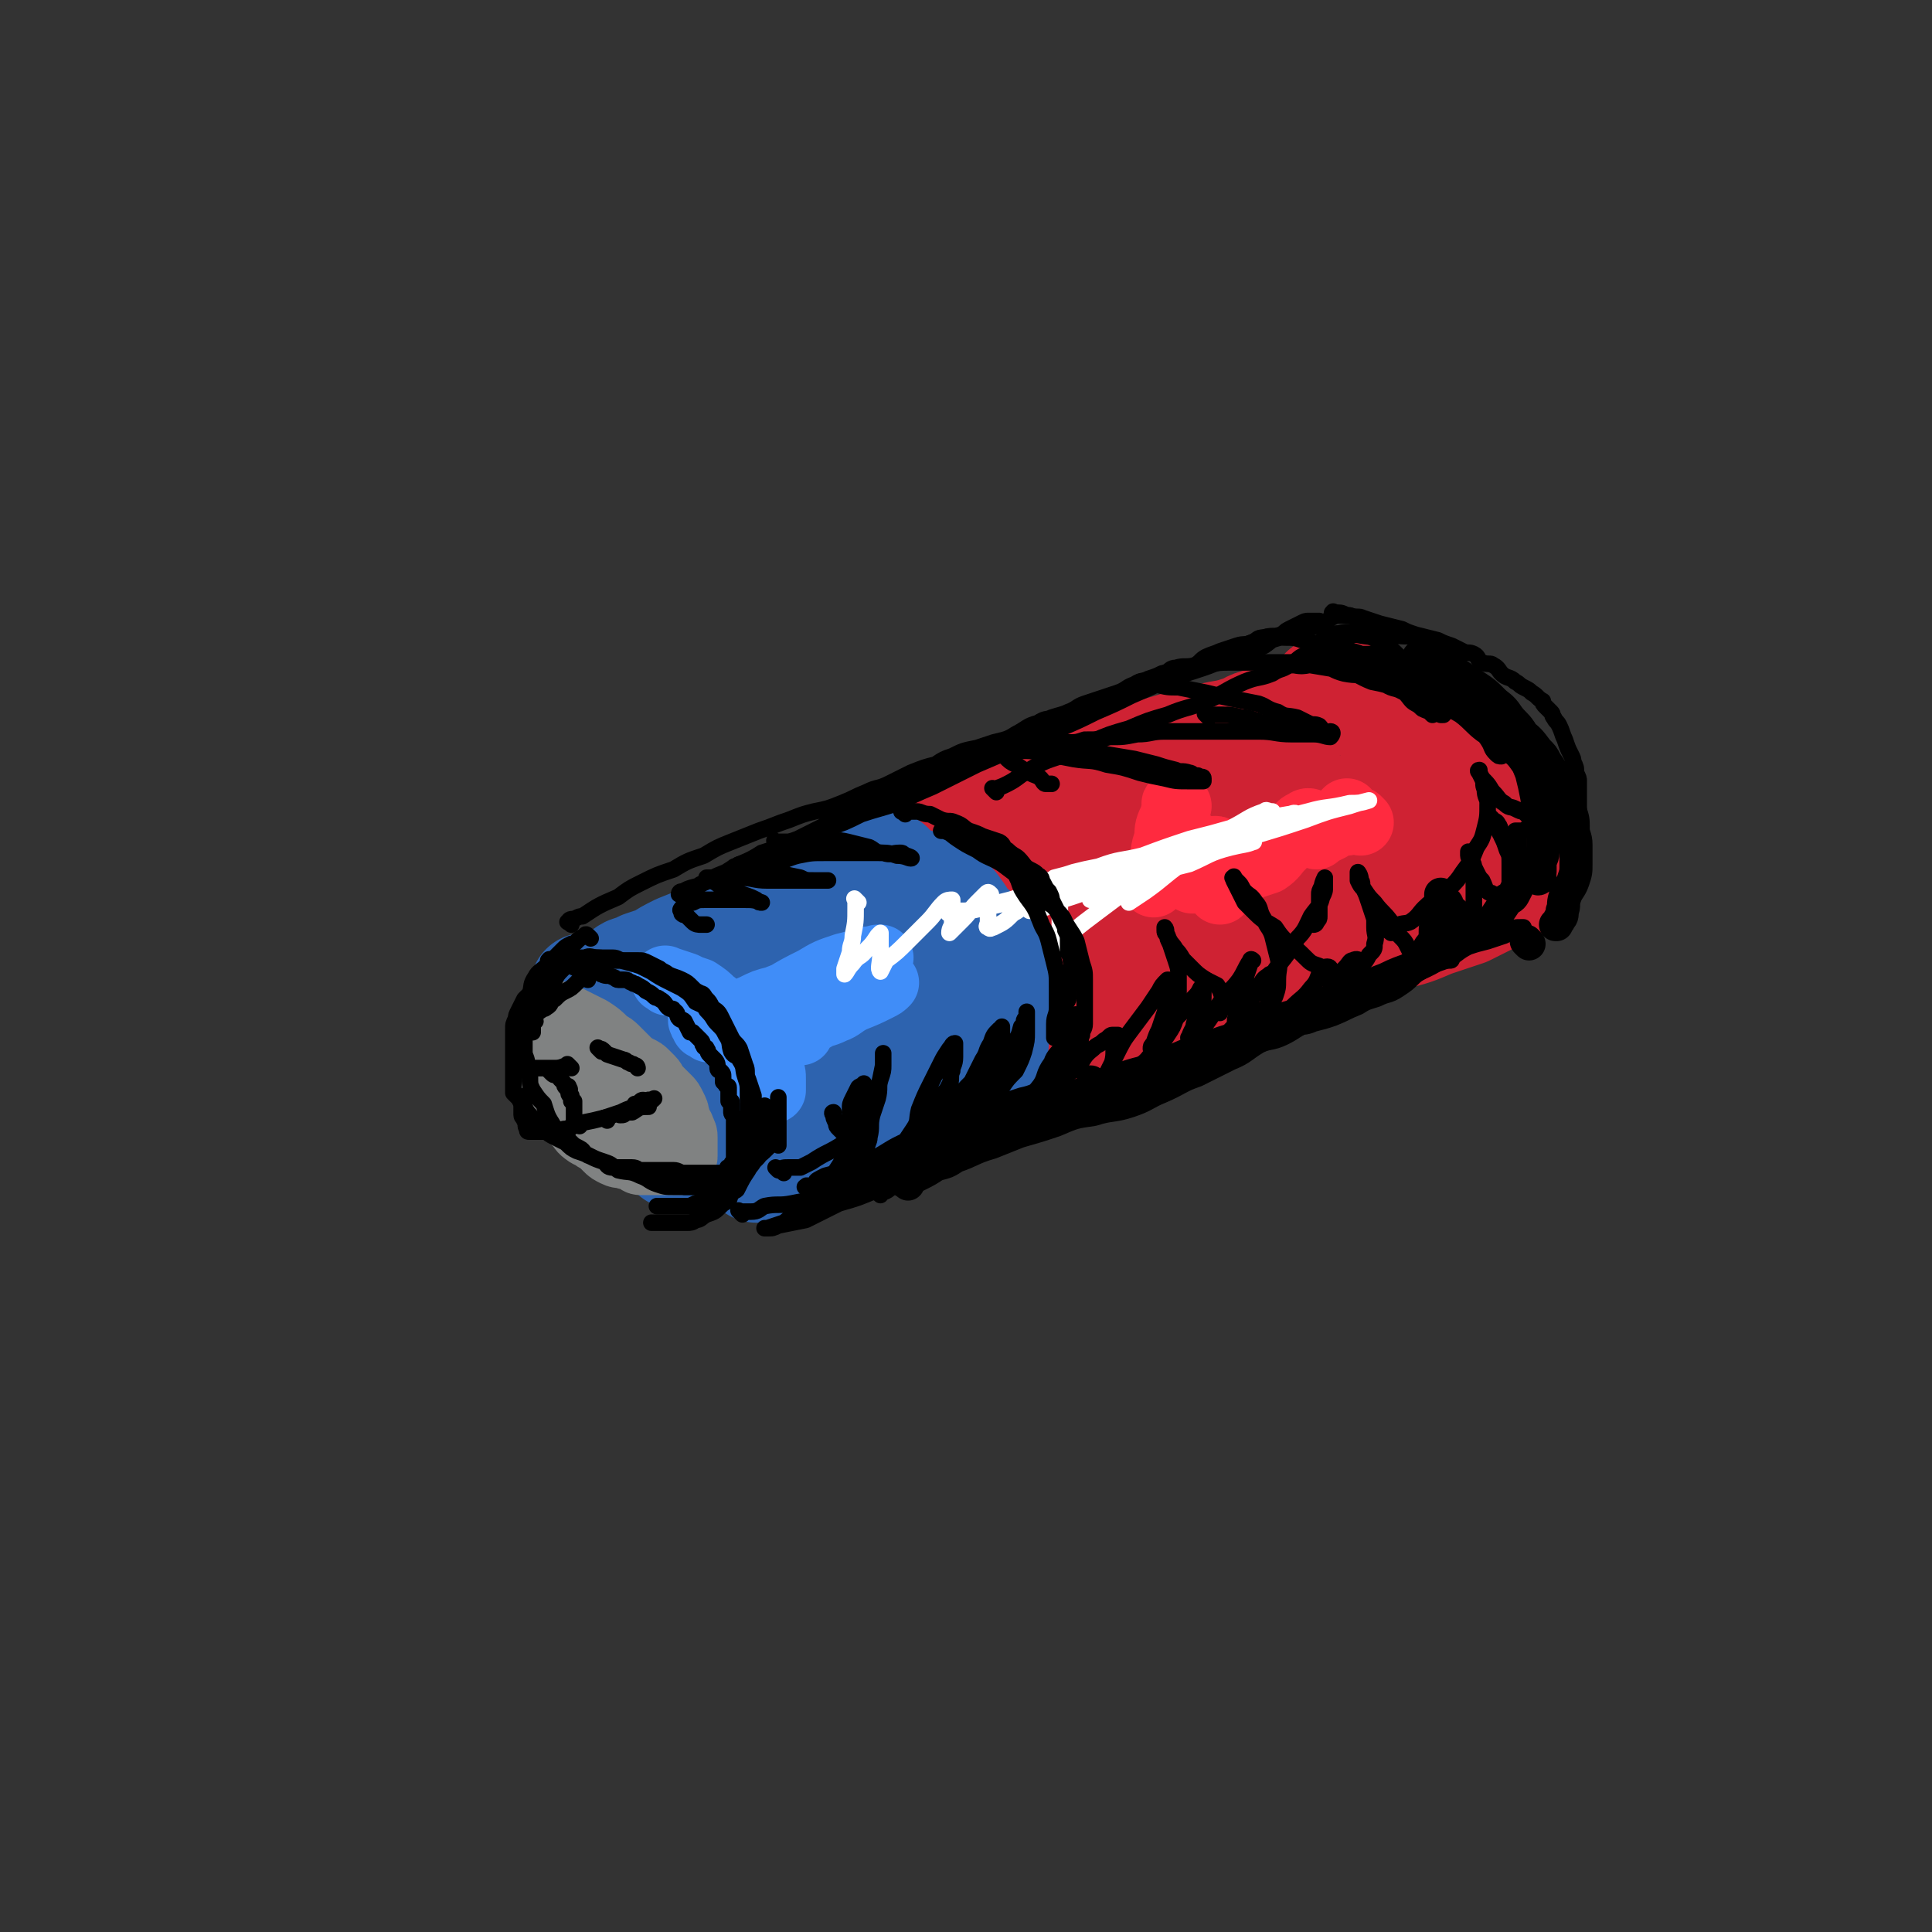 <svg viewBox='0 0 700 700' version='1.1' xmlns='http://www.w3.org/2000/svg' xmlns:xlink='http://www.w3.org/1999/xlink'><rect x="0" y="0" width="700" height="700" fill="#333333" stroke="none"/><g fill='none' stroke='rgb(207,34,51)' stroke-width='40' stroke-linecap='round' stroke-linejoin='round'><path d='M330,306c-1,-1 -2,-1 -1,-1 0,-1 1,0 2,0 5,-1 5,-2 10,-4 5,-2 5,-2 9,-3 7,-2 7,-2 13,-4 5,-2 5,-3 11,-5 6,-3 6,-3 13,-5 7,-2 7,-2 14,-4 5,-2 5,-3 11,-5 6,-2 6,-2 13,-4 6,-2 6,-1 12,-3 6,-2 6,-1 12,-3 4,-1 3,-2 8,-3 3,-1 3,0 7,-1 2,-1 1,-1 3,-2 1,0 1,0 2,0 1,0 1,0 2,0 1,0 1,0 1,0 '/><path d='M490,254c-1,-1 -2,-2 -1,-1 0,0 0,1 1,1 2,1 2,1 4,1 1,1 2,0 3,1 3,1 3,2 6,3 3,2 4,1 7,3 3,2 3,2 5,4 4,3 4,3 8,5 3,2 3,2 5,4 3,2 3,2 5,4 3,3 3,3 5,6 2,1 3,1 5,3 1,1 1,1 2,3 1,2 1,2 2,3 1,1 1,1 1,2 1,2 1,2 2,4 0,1 1,1 1,2 1,2 1,2 1,3 0,1 0,1 0,1 0,1 0,1 0,2 0,1 0,1 0,2 0,0 0,0 0,1 0,1 0,1 0,1 0,0 0,0 0,0 0,0 0,0 0,0 -1,-1 0,0 0,0 0,0 0,0 0,0 0,0 0,0 0,0 -1,-1 0,0 0,0 0,1 0,1 0,1 '/><path d='M481,252c-1,-1 -2,-1 -1,-1 0,-1 0,0 1,0 1,0 1,0 1,0 3,0 3,0 5,1 4,1 4,1 8,2 3,2 3,2 7,4 4,1 4,1 7,3 5,3 5,2 9,5 4,3 4,3 8,6 3,2 3,2 7,4 2,2 2,2 5,5 2,2 2,1 4,4 1,1 2,1 2,3 1,3 0,4 1,7 0,2 1,2 1,4 1,3 1,3 1,5 0,3 0,3 0,6 0,1 0,1 0,3 0,0 0,0 0,0 0,2 0,2 0,3 0,2 0,2 -1,4 0,0 -1,0 -1,0 0,1 0,1 0,2 0,1 0,1 0,2 -1,0 -1,0 -2,0 -2,1 -2,1 -4,2 -4,2 -4,2 -8,4 -6,2 -6,2 -12,4 -7,3 -7,3 -15,5 -9,3 -9,3 -19,5 -10,3 -10,3 -20,6 -9,3 -9,3 -18,5 -9,3 -9,2 -18,5 -9,3 -9,3 -18,6 -8,3 -8,2 -15,5 -7,2 -7,3 -13,5 -7,3 -7,3 -13,5 -4,2 -4,3 -8,4 -2,2 -3,1 -5,2 -2,1 -3,1 -3,2 0,0 1,-1 1,-1 3,-1 3,0 5,-1 7,-2 7,-2 13,-4 6,-3 6,-4 13,-6 7,-3 7,-3 15,-5 8,-3 8,-3 16,-6 9,-3 9,-3 17,-6 8,-3 8,-3 16,-6 6,-3 6,-3 13,-5 5,-3 5,-3 11,-5 2,-2 2,-1 5,-2 1,0 1,0 1,0 0,0 0,0 0,0 -3,0 -3,0 -6,0 -8,1 -8,1 -17,2 -9,2 -8,3 -17,4 -9,2 -10,1 -18,3 -9,2 -8,3 -17,4 -4,1 -4,0 -9,0 -1,0 -2,1 -2,0 0,-1 0,-1 1,-2 4,-5 4,-6 9,-10 8,-7 8,-6 17,-12 8,-6 7,-6 15,-11 7,-5 8,-4 14,-9 4,-3 4,-3 8,-6 0,0 1,0 1,0 -4,-1 -5,0 -9,0 -8,1 -8,0 -16,1 -11,2 -11,3 -22,7 -11,3 -11,3 -22,7 -8,2 -8,2 -17,5 -5,2 -4,3 -10,5 -3,1 -4,0 -6,0 -1,0 1,0 2,0 6,-3 6,-4 12,-6 12,-6 12,-5 24,-11 13,-6 13,-7 26,-12 10,-4 10,-4 20,-8 6,-1 7,-2 11,-3 0,0 0,0 -1,0 -2,1 -2,1 -4,1 -9,2 -9,2 -18,4 -11,3 -11,3 -22,6 -11,4 -11,5 -23,9 -7,2 -7,1 -15,3 -3,1 -3,1 -6,2 0,0 0,0 0,0 7,-2 7,-1 13,-3 11,-4 11,-4 22,-7 13,-5 13,-5 25,-9 12,-4 12,-4 24,-7 6,-2 6,-2 12,-4 1,0 1,0 1,0 -2,1 -2,1 -4,1 -9,2 -9,3 -18,5 -10,2 -10,2 -21,4 -10,3 -10,3 -20,5 -7,2 -7,2 -14,3 -2,1 -4,0 -3,0 0,0 1,0 3,0 9,-2 9,-2 18,-4 15,-3 15,-3 29,-6 9,-1 9,-1 19,-2 6,-1 7,-1 13,-1 0,0 -1,0 -1,0 -2,1 -2,1 -4,2 -8,3 -8,3 -16,5 -11,3 -11,2 -22,4 -9,2 -9,3 -18,5 -4,1 -5,2 -9,3 0,0 0,0 0,0 3,0 3,0 7,0 10,-1 10,-2 21,-3 11,-2 11,-2 21,-4 7,-1 7,-1 14,-1 2,0 2,0 3,0 0,0 0,0 0,0 -7,2 -7,2 -13,3 -11,2 -11,1 -22,2 -10,1 -10,2 -19,3 -4,1 -5,1 -8,1 0,0 1,0 2,0 3,0 3,0 6,-1 11,-3 11,-3 22,-5 13,-3 13,-3 26,-5 9,-2 9,-2 18,-3 5,0 6,0 10,0 1,0 0,0 0,0 -4,1 -4,2 -8,2 -7,1 -7,0 -14,0 -7,0 -7,1 -13,1 -3,0 -6,0 -5,0 1,0 4,-1 9,-1 8,-1 8,0 16,-1 10,-1 10,-2 20,-3 7,-1 7,0 15,0 1,0 2,0 1,0 -2,1 -3,2 -7,2 -3,1 -3,1 -7,1 -1,0 -3,1 -2,1 2,0 4,0 8,0 7,0 7,0 14,0 5,0 5,-1 10,-1 4,0 5,0 9,1 1,0 0,0 0,0 -5,2 -5,3 -10,5 -8,3 -8,2 -17,4 -7,2 -7,2 -15,3 -7,1 -7,1 -15,2 0,0 -2,0 -1,0 3,0 4,0 8,0 5,0 5,0 10,0 4,0 4,0 7,0 0,0 0,0 0,0 -3,2 -2,3 -6,4 -6,3 -7,2 -14,3 -7,2 -7,3 -13,4 -7,2 -7,2 -13,3 -1,0 -1,-1 -1,-1 5,-1 5,-1 10,-1 7,-1 7,-1 14,-1 7,0 7,0 14,0 2,0 3,0 5,0 1,0 0,0 0,0 -3,0 -3,1 -5,1 -7,2 -7,2 -14,3 -6,1 -7,1 -13,2 -5,1 -5,1 -9,1 -2,0 -3,0 -5,0 -2,0 -2,0 -3,0 '/></g>
<g fill='none' stroke='rgb(45,99,175)' stroke-width='40' stroke-linecap='round' stroke-linejoin='round'><path d='M320,316c-1,-1 -1,-1 -1,-1 -1,-1 0,0 0,0 0,0 1,0 1,0 2,0 2,0 3,1 3,1 2,2 5,3 3,1 3,1 7,2 1,1 1,1 3,2 2,1 2,1 4,3 3,2 3,2 5,5 1,1 1,2 2,4 1,1 1,1 2,2 1,0 1,0 2,1 1,2 1,2 2,3 1,2 2,2 2,3 1,3 1,3 1,5 1,1 1,1 1,1 1,1 1,1 1,2 0,1 0,1 0,2 0,1 1,0 1,1 0,1 0,1 0,1 0,2 0,2 0,3 0,1 0,1 0,2 0,1 0,1 0,2 0,1 0,1 0,2 0,1 0,1 0,1 0,1 0,1 0,1 0,1 0,1 0,2 0,1 0,2 0,3 0,1 -1,1 -1,2 0,1 0,2 0,3 0,1 0,1 0,1 '/><path d='M329,321c-1,-1 -1,-2 -1,-1 -1,0 0,0 0,1 0,1 0,1 -1,1 -3,1 -3,1 -6,2 -2,1 -2,2 -5,3 -4,2 -4,2 -8,4 -4,3 -3,3 -8,5 -2,1 -3,1 -5,2 -5,2 -5,2 -9,4 -3,2 -4,2 -7,3 -3,2 -3,2 -6,4 -4,2 -4,2 -8,4 -4,2 -4,2 -7,3 -3,1 -3,1 -6,3 -3,2 -3,2 -6,3 -1,1 -2,1 -4,1 -1,1 -1,1 -2,2 -1,1 -1,1 -2,1 -1,0 -2,0 -1,0 0,-1 1,-2 3,-3 4,-3 4,-2 8,-4 4,-3 4,-3 8,-6 6,-4 6,-4 12,-8 7,-4 7,-4 14,-8 6,-3 5,-3 11,-6 4,-3 4,-3 9,-6 4,-2 4,-2 8,-4 3,-2 3,-2 5,-3 2,-1 2,-1 4,-2 1,-1 1,-1 2,-2 0,0 1,0 1,0 0,0 0,0 0,0 -1,0 -1,0 -2,0 -3,0 -3,0 -6,1 -5,1 -5,2 -9,3 -5,2 -5,2 -10,5 -5,1 -5,1 -10,3 -5,3 -5,3 -10,5 -6,3 -5,3 -11,5 -4,2 -4,2 -8,4 -5,2 -5,2 -10,4 -4,2 -4,2 -7,4 -3,1 -3,1 -6,2 -2,1 -2,1 -5,2 -2,1 -2,2 -5,3 -1,1 -1,1 -2,1 -1,1 -1,1 -2,1 -1,0 -1,0 -1,0 -1,0 -1,1 -1,1 -1,1 -1,0 -1,0 -1,0 -1,0 -1,0 0,0 0,0 -1,0 0,0 0,0 -1,0 0,0 -1,0 -1,0 0,0 0,0 0,0 1,0 1,1 1,1 2,1 2,0 3,1 1,1 1,1 2,2 2,1 2,1 3,2 2,1 2,1 3,2 2,1 1,2 3,3 1,1 2,1 3,2 1,1 1,1 2,2 2,2 2,2 3,3 1,1 2,0 2,1 1,1 0,2 1,3 1,1 1,0 2,1 1,1 1,2 2,3 1,1 1,1 1,1 1,1 0,1 1,2 1,1 1,0 2,1 1,1 1,1 1,2 1,1 1,0 1,1 0,1 0,1 0,2 0,0 0,0 0,1 0,1 1,1 1,1 0,1 0,1 0,2 0,1 0,1 0,2 0,2 0,2 0,3 0,2 0,2 0,3 0,2 0,2 -1,4 -1,2 -1,2 -1,3 -1,2 0,3 -1,5 0,0 -1,0 -1,0 0,0 0,1 0,1 0,0 0,0 0,0 0,0 0,0 0,0 -1,0 0,0 0,0 1,0 2,0 3,0 3,0 3,0 6,0 4,0 4,0 7,-1 4,-1 4,-1 8,-2 4,-1 4,-2 8,-3 4,-1 4,-1 7,-2 5,-2 5,-2 10,-4 4,-1 4,-1 7,-2 5,-2 5,-2 10,-4 6,-2 6,-2 11,-4 4,-2 4,-2 8,-3 4,-2 4,-2 8,-3 2,-1 2,-1 5,-2 1,-1 1,0 3,-1 1,0 1,-1 2,-1 1,0 1,0 1,0 1,-1 1,-1 2,-1 0,-1 0,0 0,0 1,0 1,0 1,0 0,0 0,0 0,0 0,0 0,-1 0,0 -3,0 -3,1 -6,2 -6,2 -6,2 -12,5 -5,2 -5,3 -11,5 -7,4 -8,3 -15,6 -7,4 -7,4 -14,7 -5,2 -5,2 -10,3 -3,2 -3,2 -7,3 -1,1 -2,1 -3,2 0,0 0,0 1,0 2,0 2,-1 3,-1 4,-1 4,-1 7,-2 5,-2 5,-2 10,-4 5,-3 5,-3 11,-5 5,-3 5,-3 11,-5 4,-2 4,-1 9,-3 4,-2 4,-2 8,-4 2,-1 2,-2 4,-2 1,0 1,0 2,0 0,0 0,0 0,0 -1,0 -1,0 -2,0 -4,2 -4,2 -8,4 -5,3 -5,3 -11,5 -7,4 -7,4 -14,8 -7,3 -7,3 -14,6 -5,2 -5,2 -10,5 -3,1 -3,1 -6,2 0,1 0,1 -1,1 0,0 0,0 0,0 2,-1 2,-1 4,-2 3,-2 3,-2 7,-3 3,-2 3,-3 7,-5 4,-2 4,-1 8,-4 3,-1 3,-2 6,-3 1,-2 2,-1 3,-2 1,-1 1,-1 2,-1 0,-1 -1,0 -1,0 -2,1 -2,1 -5,1 -4,1 -4,0 -8,1 -4,1 -4,2 -9,3 -3,1 -3,1 -7,2 -2,1 -2,1 -3,1 -1,0 0,0 0,0 1,-1 1,-1 2,-2 2,-1 2,-1 3,-2 3,-2 3,-2 5,-5 1,-1 0,-2 2,-4 0,-2 0,-2 1,-3 1,-2 1,-2 1,-4 0,-2 0,-2 0,-3 0,-2 0,-2 0,-4 0,-2 0,-2 0,-5 0,-1 0,-1 0,-2 0,-1 0,-1 0,-2 1,-2 1,-2 2,-3 3,-3 2,-3 6,-5 4,-3 4,-3 9,-4 4,-2 4,-2 9,-3 5,-1 5,-1 9,-2 3,-1 5,-2 5,-2 0,0 -2,1 -4,2 -4,2 -5,1 -9,3 -4,2 -4,3 -8,5 -2,1 -3,0 -5,1 0,0 0,0 0,0 3,-1 3,-1 6,-2 5,-2 5,-2 10,-3 4,-1 4,-1 8,-1 1,0 2,0 2,0 -1,0 -2,0 -5,1 -4,2 -4,2 -9,4 -5,3 -5,4 -11,6 -6,3 -6,3 -13,6 -4,2 -4,2 -8,5 -3,2 -3,3 -6,5 0,0 -1,0 -1,0 0,0 0,0 0,0 '/></g>
<g fill='none' stroke='rgb(64,141,248)' stroke-width='24' stroke-linecap='round' stroke-linejoin='round'><path d='M242,356c-1,-1 -2,-1 -1,-1 0,-1 0,0 1,0 3,1 3,1 6,2 2,1 2,1 5,2 3,2 3,2 5,4 3,2 3,3 6,5 3,3 3,2 6,5 3,3 2,3 4,6 2,3 2,3 3,5 1,2 2,2 2,3 1,2 1,2 1,4 0,1 0,1 0,2 0,1 0,1 0,2 0,0 -1,-1 -1,-1 -1,-1 -1,-1 -2,-3 -1,-3 -1,-3 -2,-5 -1,-2 -1,-3 -2,-5 -1,-2 -1,-2 -2,-4 -1,-2 -1,-2 -2,-3 -2,-2 -2,-1 -3,-2 -2,-1 -2,-1 -3,-2 -2,-1 -2,-1 -3,-1 -2,-1 -2,-1 -4,-1 -1,0 -1,0 -2,0 0,0 0,1 0,1 0,1 0,1 1,2 0,1 0,1 1,1 1,1 1,1 1,1 0,0 -1,-1 -1,-1 0,0 1,0 1,0 3,-1 3,-1 6,-2 5,-2 5,-3 10,-5 4,-2 4,-2 8,-3 5,-2 5,-2 10,-3 6,-2 6,-2 12,-4 3,-2 3,-2 7,-4 3,-2 3,-2 6,-3 1,-1 2,-1 3,-1 0,0 -1,0 -1,0 -2,1 -2,0 -4,1 -4,1 -4,1 -8,2 -6,2 -6,2 -11,5 -6,3 -6,3 -11,6 -4,2 -4,2 -7,3 -1,0 0,0 0,0 0,0 0,0 0,0 3,0 3,0 6,-1 5,-2 5,-2 10,-3 5,-2 5,-2 10,-4 4,-1 4,-1 8,-2 1,-1 4,-1 3,-1 -1,0 -3,1 -6,2 -4,2 -4,2 -8,4 -4,2 -4,2 -8,3 -1,1 -2,1 -2,1 0,0 1,-1 3,-1 6,-1 6,-1 11,-2 5,-1 5,-1 10,-2 3,-1 4,-1 7,-2 0,0 0,0 0,0 -1,1 -1,1 -3,2 -4,2 -4,2 -9,4 -4,2 -4,3 -7,4 -4,2 -4,1 -7,3 -2,1 -2,1 -4,3 -1,1 -1,1 -1,2 '/></g>
<g fill='none' stroke='rgb(128,130,130)' stroke-width='24' stroke-linecap='round' stroke-linejoin='round'><path d='M205,369c-1,-1 -2,-2 -1,-1 0,0 0,1 1,1 1,0 1,0 1,0 2,1 2,1 4,2 2,1 2,1 4,2 3,2 3,2 5,4 2,2 2,1 4,3 2,2 2,2 4,4 2,2 2,2 4,3 2,1 2,1 3,2 1,1 1,1 2,2 1,1 1,2 2,3 1,1 1,1 2,2 1,1 1,1 2,2 1,1 1,1 2,3 1,2 1,2 1,3 1,2 0,2 1,3 0,1 1,1 1,2 1,2 1,2 1,3 0,1 0,1 0,2 0,1 0,1 0,2 0,1 0,1 0,1 0,1 0,1 0,1 0,1 0,1 0,1 0,1 -1,1 -1,1 -1,1 0,1 -1,1 -2,0 -2,0 -3,0 -1,0 -1,0 -2,0 -2,0 -2,0 -3,0 -2,0 -2,0 -3,0 -2,0 -2,0 -3,0 -1,0 -1,-1 -2,-1 -2,-1 -2,-1 -3,-1 -2,-1 -2,0 -4,-1 -2,-1 -2,-1 -3,-2 -1,-1 -1,-1 -2,-2 -1,-1 -2,-1 -3,-2 -2,-1 -2,-1 -3,-3 -1,-2 -1,-2 -2,-3 -2,-2 -2,-2 -3,-4 -2,-2 -2,-2 -3,-4 -2,-3 -2,-2 -4,-5 -1,-1 -1,-1 -1,-3 -1,-2 0,-2 -1,-4 0,-2 -1,-2 -1,-3 0,-2 0,-2 0,-3 0,-2 0,-2 0,-3 0,-1 1,-1 1,-2 1,-1 0,-1 1,-2 0,0 1,0 1,0 2,0 2,0 3,0 1,0 1,0 2,0 2,0 3,0 5,0 2,1 2,1 4,2 3,2 2,2 4,3 3,2 3,2 5,3 1,2 1,2 2,3 2,2 2,1 3,3 1,2 1,2 2,5 1,1 1,1 2,2 1,2 1,2 2,5 1,1 1,1 1,3 0,1 1,1 1,3 1,2 0,2 1,4 0,1 1,1 1,2 0,1 0,1 0,2 0,0 0,0 0,1 0,1 0,1 0,1 0,1 0,1 -1,1 -1,0 -1,0 -2,0 -2,0 -2,0 -3,0 -2,0 -2,0 -4,0 -3,0 -3,0 -5,-1 -3,-1 -3,-1 -5,-2 -3,-1 -3,-1 -5,-2 -3,-2 -2,-2 -4,-4 -2,-2 -2,-2 -3,-4 -2,-2 -2,-2 -3,-4 -1,-3 0,-3 0,-6 0,-1 0,-1 0,-2 0,-2 0,-2 0,-4 0,-1 0,-1 0,-2 0,-1 1,-1 2,-1 0,-1 0,0 0,0 2,0 2,-1 4,0 2,1 2,1 3,2 3,2 2,3 5,4 2,2 3,1 5,2 1,1 0,1 1,2 1,1 1,1 1,1 0,0 0,0 0,0 '/><path d='M218,388c-1,-1 -1,-1 -1,-1 -1,-1 0,0 0,0 0,0 -1,0 -1,0 -1,0 -1,0 -2,1 -2,1 -2,1 -4,2 -2,1 -3,0 -5,1 -1,1 -1,1 -2,2 -1,1 -2,0 -3,1 -1,0 -1,1 -1,1 0,1 0,1 0,2 0,1 0,1 0,1 0,0 0,0 1,0 2,0 2,0 4,0 2,0 2,1 4,0 2,-1 2,-2 4,-3 3,-1 3,-1 5,-2 2,-1 2,-2 3,-2 1,0 1,0 2,0 1,0 1,0 1,0 0,0 0,0 0,0 '/><path d='M225,397c-1,-1 -1,-1 -1,-1 '/><path d='M229,395c-1,-1 -1,-1 -1,-1 '/><path d='M214,388c-1,-1 -2,-1 -1,-1 0,-1 0,0 1,0 1,0 1,0 2,1 1,0 0,0 1,1 1,0 1,0 1,1 0,0 0,0 0,0 '/><path d='M228,403c-1,-1 -1,-1 -1,-1 '/></g>
<g fill='none' stroke='rgb(255,42,63)' stroke-width='24' stroke-linecap='round' stroke-linejoin='round'><path d='M427,292c-1,-1 -1,-2 -1,-1 -1,0 0,1 0,2 0,1 -1,1 -1,3 -2,4 -2,4 -2,8 -2,5 -1,5 -2,10 -1,1 -1,1 -2,3 -1,2 -1,3 -1,3 0,1 0,0 1,-1 1,-1 1,-1 3,-3 2,-2 2,-3 4,-5 2,-2 2,-2 4,-4 1,-1 1,-2 1,-2 1,0 1,1 1,2 0,2 0,2 0,4 0,3 0,3 0,6 0,1 0,2 0,2 1,0 1,-1 2,-3 1,-2 1,-2 3,-4 1,-2 1,-2 2,-3 1,-1 1,-2 2,-1 0,0 -1,1 -1,3 0,3 1,3 1,6 0,2 0,2 0,4 0,1 1,1 1,2 0,0 0,0 0,0 1,-2 1,-2 2,-5 2,-1 2,-1 3,-3 1,-2 1,-3 2,-4 0,0 0,0 0,0 0,0 0,0 0,0 0,0 1,0 1,1 1,1 0,2 1,2 1,1 1,0 2,0 3,-1 3,-1 6,-2 3,-2 3,-3 5,-5 3,-3 3,-3 6,-6 1,-2 1,-2 3,-3 1,-1 2,0 2,0 0,0 0,0 0,0 0,2 0,3 1,4 0,1 1,1 1,1 0,0 0,0 0,0 1,-1 0,-1 1,-1 2,-1 2,-1 4,-2 2,-2 2,-2 4,-4 1,-1 2,-2 2,-2 0,0 0,1 0,2 0,1 0,1 0,2 0,0 0,-1 1,-1 1,0 2,0 3,0 0,0 0,0 1,1 0,0 0,0 0,0 '/></g>
<g fill='none' stroke='rgb(255,255,255)' stroke-width='6' stroke-linecap='round' stroke-linejoin='round'><path d='M311,327c-1,-1 -1,-1 -1,-1 -1,-1 0,0 0,0 0,1 0,2 0,3 0,5 0,5 -1,10 0,3 -1,3 -1,6 -1,3 -1,3 -2,6 0,1 0,2 0,2 1,-1 1,-2 3,-4 2,-3 3,-2 5,-5 2,-2 2,-2 4,-5 1,-1 1,-1 1,-1 0,0 0,0 0,0 0,2 0,2 0,3 0,3 0,3 0,5 0,3 -1,5 0,6 0,0 1,-2 2,-4 4,-3 4,-3 8,-7 3,-3 3,-3 7,-7 3,-3 3,-4 6,-7 1,-1 2,-1 3,-1 0,0 0,0 0,0 0,4 0,4 0,8 0,2 -1,2 -1,4 0,0 0,0 0,0 0,0 0,0 1,-1 2,-2 2,-2 4,-4 3,-3 2,-3 5,-6 2,-2 2,-2 3,-3 1,-1 1,-1 2,0 0,3 -1,3 -1,6 0,2 0,2 0,4 0,1 -1,2 0,2 1,1 1,0 2,0 4,-2 4,-2 7,-5 4,-2 3,-3 7,-6 2,-1 3,-1 5,-2 2,-1 2,-1 3,-1 1,0 1,1 2,2 0,2 0,2 0,5 0,4 0,4 0,8 0,2 -2,5 -1,5 1,0 3,-2 5,-4 5,-4 5,-4 9,-7 4,-3 4,-3 8,-6 2,-2 2,-2 5,-3 0,-1 1,-1 1,-1 0,1 0,2 -1,3 -1,2 -1,2 -1,3 0,0 0,0 0,0 3,-2 3,-2 6,-4 7,-5 6,-5 13,-10 8,-6 8,-6 16,-11 6,-4 6,-4 12,-6 2,-2 3,-1 5,-2 0,0 0,0 0,0 -2,0 -2,-1 -3,0 -6,2 -6,3 -12,6 -7,2 -7,2 -15,4 -9,3 -9,3 -17,6 -8,2 -8,1 -16,4 -5,1 -5,1 -9,2 -3,1 -3,1 -7,2 -1,1 -2,1 -3,1 0,0 0,0 0,0 0,0 0,0 0,0 -1,0 -1,0 -1,0 -3,1 -2,2 -5,3 -3,2 -3,3 -6,4 -5,2 -6,2 -11,3 -4,1 -4,1 -8,1 -2,0 -3,1 -4,1 -1,0 0,0 0,0 3,0 3,0 6,-1 8,-2 8,-2 16,-4 13,-4 13,-4 26,-8 10,-3 10,-3 20,-6 11,-3 12,-2 23,-5 9,-2 9,-3 17,-6 6,-1 6,-2 11,-3 3,-1 3,-1 5,-2 1,-1 2,-1 2,-1 -1,-1 -2,0 -3,0 -6,1 -6,1 -12,3 -8,3 -8,4 -16,7 -10,3 -10,3 -20,6 -9,3 -9,4 -18,7 -8,3 -8,3 -15,5 -4,1 -4,1 -9,3 -2,1 -3,1 -4,2 -1,0 0,-1 1,-1 4,-1 5,0 9,-1 10,-3 9,-3 19,-6 12,-4 12,-4 25,-8 14,-5 14,-5 27,-9 10,-3 10,-3 19,-6 8,-3 8,-3 16,-5 3,-1 3,-1 7,-2 0,0 0,0 0,0 -3,1 -4,1 -7,1 -8,2 -8,1 -15,3 -12,3 -12,3 -23,8 -13,4 -13,5 -26,10 -10,4 -10,3 -20,7 -10,3 -10,4 -20,7 -5,2 -5,3 -11,4 0,0 -1,0 -1,0 5,-3 6,-3 13,-6 9,-4 9,-3 19,-7 9,-3 9,-4 19,-6 9,-3 9,-3 18,-4 4,-1 4,-1 9,-2 2,0 4,0 3,0 -2,1 -4,1 -8,2 -8,2 -8,3 -15,6 -8,2 -8,2 -15,5 -6,2 -6,2 -12,4 -5,2 -5,2 -9,4 '/></g>
<g fill='none' stroke='rgb(0,0,0)' stroke-width='6' stroke-linecap='round' stroke-linejoin='round'><path d='M207,335c-1,-1 -2,-1 -1,-1 0,-1 1,-1 2,-1 2,-1 2,-1 3,-1 6,-4 6,-4 13,-7 4,-3 4,-3 8,-5 6,-3 6,-3 12,-5 5,-3 5,-3 11,-5 5,-3 5,-3 10,-5 5,-2 5,-2 10,-4 6,-2 5,-2 11,-4 5,-2 5,-2 9,-3 5,-1 5,-1 10,-3 5,-2 4,-2 9,-4 4,-2 4,-1 8,-3 4,-2 4,-2 8,-4 5,-2 5,-2 9,-3 3,-2 3,-2 6,-3 4,-2 4,-2 9,-3 3,-1 3,-1 6,-2 4,-1 5,-1 8,-3 4,-2 4,-3 8,-4 3,-2 3,-1 5,-2 3,-1 4,-1 6,-2 3,-1 3,-2 6,-3 3,-1 3,-1 6,-2 3,-1 3,-1 6,-2 3,-1 3,-2 6,-3 3,-2 4,-1 7,-2 2,-1 2,-1 4,-2 2,-1 2,-2 4,-2 3,-1 4,0 7,-1 2,-1 2,-2 4,-3 2,-1 3,-1 5,-2 3,-1 3,-1 6,-2 3,-1 3,0 5,-1 3,-1 3,-1 5,-2 3,-1 3,0 6,-1 2,-1 1,-1 3,-2 2,-1 2,-1 4,-2 2,-1 2,-1 3,-1 1,0 1,0 2,0 1,0 2,0 2,0 -1,0 -2,1 -3,1 -3,1 -3,1 -6,3 -5,1 -4,2 -9,3 -6,3 -6,2 -11,5 -7,2 -7,3 -13,5 -6,2 -6,2 -13,4 -6,3 -6,3 -13,6 -6,3 -6,3 -13,6 -6,3 -6,3 -13,6 -8,3 -8,3 -16,7 -7,3 -7,3 -14,6 -8,4 -8,4 -16,8 -7,3 -7,3 -13,6 -6,2 -7,2 -13,4 -6,3 -6,3 -12,5 -5,3 -6,2 -11,5 -5,2 -5,2 -10,4 -5,3 -5,2 -10,4 -3,2 -3,2 -6,3 -4,2 -3,2 -6,3 -2,1 -3,1 -4,2 -2,1 -2,2 -3,2 -1,0 -1,0 -1,0 -1,0 -1,0 -2,0 -1,0 -1,1 -1,1 0,0 0,0 0,0 3,-2 3,-2 7,-3 5,-3 5,-3 10,-5 6,-4 7,-3 13,-7 7,-2 7,-3 13,-5 8,-4 8,-4 16,-8 8,-3 8,-4 16,-7 7,-4 7,-4 14,-7 7,-3 7,-3 14,-6 8,-4 8,-4 17,-8 5,-2 5,-2 11,-4 7,-3 7,-3 14,-5 6,-2 6,-2 12,-4 5,-2 5,-3 10,-5 5,-3 5,-3 11,-5 3,-1 3,-1 6,-2 5,-2 5,-3 10,-4 4,-2 4,-2 9,-3 4,-1 5,0 9,-2 3,-2 3,-3 7,-4 3,-2 4,-1 8,-2 3,-1 3,-1 6,-2 2,-1 2,-1 3,-2 2,-1 2,-1 3,-1 1,0 1,0 2,0 1,0 1,0 2,0 0,0 0,0 0,0 '/><path d='M484,223c-1,-1 -2,-1 -1,-1 0,-1 0,0 1,0 1,0 1,0 1,0 2,0 2,1 4,1 3,1 3,0 5,1 3,1 3,1 6,2 4,1 4,1 8,2 2,1 2,1 5,2 4,1 4,1 8,2 2,1 2,1 5,2 2,1 2,1 4,2 2,1 2,0 4,1 2,1 1,2 3,3 2,1 3,0 4,1 2,1 2,2 3,3 2,2 3,1 5,3 2,1 1,1 3,2 2,1 2,1 3,2 2,1 2,2 4,3 0,1 0,1 1,2 0,0 0,0 1,1 1,1 1,1 1,1 1,1 0,1 1,2 1,2 1,1 2,3 1,2 1,3 2,5 1,3 1,3 2,5 1,2 1,2 1,3 1,2 1,2 1,4 1,2 1,2 1,3 0,2 0,2 0,3 0,1 0,1 0,2 0,2 0,2 0,3 0,2 0,2 0,3 0,1 0,1 0,1 0,1 0,1 0,1 0,1 0,1 0,2 0,1 0,1 0,1 0,1 0,1 0,2 0,2 0,2 0,3 0,1 0,1 0,2 0,1 0,1 0,2 0,1 0,1 0,1 0,-1 0,-1 0,-3 0,-3 0,-3 -1,-6 -1,-3 -2,-3 -3,-7 -2,-4 -1,-4 -3,-8 -2,-3 -3,-3 -5,-6 -3,-4 -3,-4 -6,-7 -5,-4 -5,-4 -10,-7 -5,-5 -6,-4 -11,-9 -5,-3 -4,-4 -9,-7 -5,-3 -5,-2 -10,-5 -4,-2 -4,-2 -8,-4 -2,-1 -1,-2 -3,-3 -2,-1 -2,-1 -3,-1 0,0 0,0 0,0 0,0 0,0 0,0 1,0 1,1 1,1 3,2 3,2 5,3 4,2 4,2 7,4 5,3 5,3 9,6 5,3 4,3 8,6 5,4 5,4 9,8 4,4 5,3 9,7 3,2 2,3 5,5 3,3 3,2 6,5 2,2 2,3 4,5 1,2 2,1 3,3 1,2 1,2 2,3 1,1 0,2 1,2 0,1 1,0 2,0 0,1 -1,1 -1,2 '/><path d='M297,431c-1,-1 -2,-1 -1,-1 0,-1 0,0 1,0 2,0 2,1 4,0 5,-1 5,-2 10,-3 5,-2 5,-2 10,-3 7,-3 7,-3 14,-5 9,-3 9,-3 17,-5 8,-3 8,-3 16,-5 8,-3 8,-2 17,-5 7,-3 6,-4 14,-6 7,-3 7,-3 14,-5 7,-3 7,-3 14,-7 8,-3 7,-4 15,-7 6,-3 6,-2 12,-4 5,-2 5,-3 10,-5 7,-3 7,-2 13,-4 5,-2 5,-2 10,-4 5,-2 5,-2 10,-4 5,-2 5,-2 9,-3 4,-2 4,-2 9,-4 4,-2 4,-1 9,-3 4,-2 4,-3 8,-5 3,-1 3,-1 7,-2 3,-1 3,-1 6,-2 2,-1 2,-1 4,-2 1,-1 1,-1 2,-1 0,0 1,0 1,0 0,0 -1,0 -1,0 -2,0 -2,0 -4,1 -4,1 -4,1 -9,2 -5,2 -5,2 -11,4 -7,3 -7,3 -14,5 -8,3 -8,3 -16,6 -8,4 -8,4 -17,7 -9,4 -9,3 -18,6 -8,3 -8,4 -17,7 -7,2 -7,3 -15,5 -7,3 -7,3 -14,6 -8,2 -8,2 -15,5 -6,2 -6,2 -11,4 -6,2 -7,2 -13,4 -5,2 -5,3 -11,5 -4,2 -4,2 -8,4 -5,2 -5,2 -9,3 -2,1 -3,1 -5,2 -2,1 -2,2 -4,3 -2,1 -2,1 -3,1 -1,0 -1,0 -2,0 -1,0 -1,1 -1,1 0,0 1,-1 2,-1 5,-2 5,-2 10,-3 7,-2 7,-2 14,-4 9,-3 9,-2 18,-5 9,-4 9,-4 19,-7 8,-4 8,-5 17,-8 9,-4 9,-3 18,-7 9,-4 9,-4 18,-8 8,-4 8,-4 15,-7 8,-3 8,-2 16,-5 6,-2 6,-3 12,-6 6,-3 6,-3 12,-5 4,-2 4,-1 8,-3 4,-2 4,-2 8,-4 2,-2 2,-2 4,-3 2,-1 2,-1 3,-1 1,-1 2,-1 2,-1 -1,0 -2,1 -4,2 -4,2 -4,2 -8,4 -8,4 -9,3 -17,7 -8,3 -7,3 -15,7 -12,5 -11,6 -23,11 -10,4 -10,4 -20,8 -10,5 -10,4 -21,8 -8,3 -8,3 -16,6 -5,2 -5,2 -9,3 -6,2 -6,2 -11,4 -2,1 -2,1 -3,1 -2,0 -2,0 -3,0 '/><path d='M328,295c-1,-1 -2,-1 -1,-1 0,-1 0,0 1,0 1,0 1,0 1,0 2,0 2,0 3,0 2,0 2,1 5,1 2,1 2,1 4,2 3,1 3,0 5,1 3,1 3,2 5,3 3,1 3,1 5,2 3,1 3,1 6,2 2,1 1,2 3,3 2,2 3,2 4,3 2,2 2,3 4,4 2,1 2,1 3,2 2,1 1,2 2,3 1,2 1,2 2,3 1,2 1,2 1,3 1,2 1,2 2,4 1,2 1,2 2,4 1,2 1,2 1,3 1,2 1,2 1,4 0,2 0,2 0,3 0,2 1,2 1,4 1,1 0,2 0,3 0,2 0,3 0,5 0,1 -1,1 -1,3 0,1 0,1 0,3 0,1 -1,1 -1,2 0,2 0,2 0,4 0,0 -1,0 -1,1 -1,2 -1,3 -2,5 -1,0 -1,0 -1,1 0,1 0,1 0,1 0,0 0,0 0,0 0,0 0,0 0,-1 0,-2 0,-2 0,-4 0,-3 1,-3 1,-6 0,-4 0,-4 0,-7 0,-5 0,-5 -1,-9 -1,-4 -1,-4 -2,-8 -1,-4 -2,-4 -3,-7 -2,-5 -2,-5 -5,-9 -2,-3 -2,-3 -3,-6 -2,-4 -2,-5 -4,-8 -2,-2 -3,-1 -5,-2 -2,-2 -2,-3 -4,-4 -2,-1 -3,0 -5,-1 -3,-1 -3,-1 -5,-2 -2,-1 -2,-1 -3,-1 -1,0 -2,0 -2,0 0,0 0,0 1,0 3,1 2,1 5,3 3,2 3,2 7,4 4,3 4,2 9,5 4,3 4,3 8,6 3,3 3,4 6,6 3,3 4,2 6,5 3,3 2,3 4,6 2,3 2,3 3,5 1,4 1,4 2,8 1,3 1,3 1,6 0,3 0,4 0,7 0,2 0,2 0,4 0,3 0,3 0,5 0,2 -1,2 -1,4 -1,2 0,3 -1,5 -1,1 -1,1 -2,2 -1,2 -1,2 -1,3 -1,2 -1,2 -1,3 -1,1 -1,1 -1,1 0,1 0,1 0,2 0,0 0,0 0,0 0,0 0,0 0,0 '/><path d='M293,431c-1,-1 -2,-1 -1,-1 0,-1 1,0 2,0 3,0 3,1 7,0 6,-2 6,-3 12,-5 7,-2 7,-1 13,-3 9,-3 9,-3 18,-6 9,-4 9,-4 18,-8 8,-3 8,-2 16,-5 7,-3 7,-3 14,-5 8,-2 8,-2 16,-4 5,-2 5,-2 11,-4 8,-2 8,-1 15,-4 7,-3 7,-4 14,-6 6,-3 6,-2 12,-4 5,-2 5,-3 11,-5 5,-3 6,-2 11,-5 4,-1 4,-2 8,-4 5,-2 6,-1 11,-3 4,-2 4,-3 8,-5 3,-2 3,-2 6,-4 4,-2 4,-1 7,-3 3,-1 3,-2 6,-3 1,-1 1,-1 2,-1 1,-1 1,0 2,-1 1,-1 2,-2 2,-1 -1,0 -2,1 -3,2 -5,3 -5,3 -10,6 -7,4 -7,3 -15,7 -9,4 -10,4 -19,9 -11,5 -11,5 -22,10 -10,4 -10,4 -19,9 -9,4 -9,4 -18,7 -6,3 -6,3 -13,5 -4,2 -4,3 -8,4 -3,1 -3,1 -5,1 -2,0 -2,0 -3,0 '/><path d='M200,349c-1,-1 -2,-1 -1,-1 0,-1 0,0 1,0 1,0 0,1 1,1 3,1 3,1 5,1 2,0 2,1 4,1 3,0 3,-1 5,0 2,0 2,2 3,2 2,1 2,0 4,1 1,0 1,1 2,1 1,0 1,0 2,0 2,0 2,1 3,1 1,1 1,0 2,1 2,1 2,1 3,2 2,1 2,1 3,2 1,1 1,0 2,1 2,1 2,2 3,3 1,1 2,0 2,1 2,1 1,2 2,3 1,1 1,0 2,1 1,2 1,2 2,4 1,0 1,0 1,0 1,1 1,1 2,2 1,1 1,1 1,1 1,1 0,1 1,2 0,1 1,0 1,1 1,1 0,1 1,2 1,1 1,1 2,2 1,1 1,2 1,3 0,1 1,1 1,1 1,1 1,1 1,2 0,1 0,1 0,2 0,0 0,0 1,1 0,1 1,0 1,1 0,1 0,2 0,3 0,1 0,1 0,2 0,0 1,0 1,0 0,1 0,1 0,2 0,0 0,0 0,0 0,1 0,1 0,2 0,1 1,1 1,2 0,1 0,1 0,2 0,1 0,1 0,2 0,1 0,1 0,2 0,1 0,1 0,2 0,0 0,0 0,1 0,1 0,1 0,2 0,1 0,1 0,1 0,1 0,1 0,1 0,1 0,1 0,1 0,1 0,1 0,1 0,1 -1,1 -1,2 0,1 0,1 0,1 0,0 -1,0 -1,0 -1,0 0,0 0,1 0,0 0,1 0,1 0,1 -1,1 -1,1 -1,1 -1,0 -1,1 -1,1 0,2 -1,3 0,1 -1,0 -1,0 -1,1 -1,1 -2,2 -1,1 -1,0 -1,1 0,0 0,1 0,1 0,0 -1,0 -1,0 -1,0 -1,0 -1,0 -1,0 -1,1 -1,1 -1,1 -1,1 -2,1 -2,1 -2,1 -3,1 -2,0 -2,0 -3,0 -1,0 -1,0 -1,0 -2,0 -2,0 -4,0 -1,0 -1,0 -2,0 -1,0 -1,0 -1,0 1,0 2,0 3,0 2,0 2,0 4,0 3,0 3,0 6,0 3,0 3,0 5,-1 2,-1 2,-1 4,-2 2,-1 2,-1 4,-2 2,-1 2,0 3,-1 2,-4 2,-4 4,-7 1,-2 2,-2 2,-4 1,-2 0,-2 0,-4 0,-3 0,-3 0,-5 0,-3 0,-3 0,-5 0,-3 0,-3 0,-5 0,-2 0,-2 0,-4 -1,-3 -1,-3 -2,-6 -1,-2 0,-3 -1,-5 -1,-3 -1,-3 -2,-6 -1,-2 -2,-2 -3,-4 -1,-2 -1,-2 -2,-4 -1,-2 -1,-2 -2,-4 -1,-2 -2,-2 -3,-3 -1,-2 -1,-2 -2,-3 -1,-1 -1,-2 -2,-2 -2,-1 -2,-1 -3,-2 -2,-2 -2,-2 -4,-3 -2,-1 -3,-1 -5,-2 -1,-1 -2,-1 -3,-2 -2,-1 -2,-1 -4,-2 -2,-1 -2,-1 -4,-1 -3,0 -3,0 -5,0 -2,0 -2,-1 -4,-1 -2,0 -2,0 -4,0 -2,0 -2,0 -4,0 -2,0 -2,1 -3,1 -1,0 -1,0 -2,0 -2,0 -2,0 -3,1 -1,1 -1,1 -2,2 -2,2 -2,2 -3,4 -1,2 -1,2 -2,3 -1,1 0,1 -1,2 0,1 0,1 -1,2 0,1 -1,0 -1,1 0,0 0,1 0,1 0,1 0,1 0,1 0,1 0,1 0,1 '/><path d='M213,355c-1,-1 -1,-1 -1,-1 -1,-1 -1,0 -1,0 -1,1 -1,1 -2,2 -2,2 -2,2 -4,3 -2,1 -2,1 -4,3 -2,1 -1,2 -3,3 -1,1 -1,0 -2,1 -1,1 -2,1 -2,2 -1,1 0,1 0,2 0,0 -1,0 -1,1 0,1 0,1 0,1 0,1 0,1 0,2 '/><path d='M207,387c-1,-1 -1,-1 -1,-1 -1,-1 0,0 0,0 0,0 0,0 0,0 0,0 0,0 0,0 -1,-1 0,0 0,0 0,0 0,0 0,0 -2,0 -2,1 -5,1 -2,0 -2,0 -4,0 -1,0 -1,0 -2,0 -1,0 -2,0 -1,0 0,0 0,0 1,0 1,0 1,0 1,0 1,0 1,0 1,0 1,0 1,0 1,0 1,1 1,1 2,2 1,1 1,0 2,1 1,0 1,0 1,1 1,1 1,1 1,1 1,1 0,1 1,2 1,0 1,-1 1,0 1,1 0,1 0,2 0,1 1,1 1,1 0,1 0,1 0,2 0,0 1,0 1,0 0,1 0,1 0,2 0,0 0,0 0,0 0,1 0,1 0,2 0,0 0,0 0,0 0,1 0,1 0,1 0,1 0,1 0,1 0,1 0,1 0,2 0,0 0,0 0,0 0,1 -1,1 -1,1 -1,1 0,1 -1,1 0,0 -1,0 -1,0 -2,0 -2,1 -3,1 -1,0 -1,0 -2,0 -2,0 -2,0 -3,0 -1,0 -1,0 -2,0 -1,0 -1,0 -2,0 -1,0 -1,0 -1,0 -1,0 -1,0 -1,-1 -1,-1 0,-2 -1,-3 0,-1 -1,-1 -1,-2 0,-2 0,-2 0,-3 0,-1 1,-1 1,-2 1,-1 0,-1 1,-2 0,-1 1,-1 1,-1 '/><path d='M210,408c-1,-1 -2,-1 -1,-1 0,-1 0,0 1,0 5,-1 5,-1 9,-2 3,-1 3,-1 6,-2 2,-1 2,-1 5,-2 1,-1 1,-1 2,-1 2,-1 2,0 3,-1 1,0 1,0 2,-1 0,0 0,0 0,0 -2,1 -2,0 -3,1 -1,0 -1,1 -2,1 -1,0 -1,0 -1,0 -1,0 -1,0 -1,0 0,0 0,0 1,0 1,0 1,-1 1,-1 1,-1 2,0 1,0 0,1 -1,0 -2,1 -1,1 -1,1 -2,2 -1,1 -1,1 -2,1 -1,1 -1,1 -2,1 0,0 -1,0 0,0 1,-1 2,-1 4,-1 2,-1 2,-2 5,-2 0,0 1,0 1,0 0,0 0,0 0,0 '/><path d='M220,406c-1,-1 -1,-1 -1,-1 '/><path d='M218,381c-1,-1 -1,-1 -1,-1 -1,-1 0,0 0,0 1,0 1,0 2,1 0,0 0,0 1,1 3,1 3,1 6,2 1,0 1,1 2,1 1,1 1,0 2,1 1,0 1,1 1,1 '/><path d='M214,340c-1,-1 -1,-1 -1,-1 -1,-1 -1,0 -1,0 -2,1 -2,1 -3,2 -1,1 -1,1 -2,1 -2,1 -2,1 -3,2 -2,2 -2,2 -3,3 -2,2 -2,2 -3,3 -2,2 -3,2 -4,4 -2,3 -1,3 -2,6 -1,1 -1,1 -2,2 -1,2 -1,2 -2,4 -1,2 -1,2 -1,3 -1,2 -1,2 -1,4 0,2 0,2 0,3 0,2 0,2 0,5 0,2 0,2 0,3 0,2 0,2 0,4 0,2 0,2 0,3 0,2 0,2 0,4 0,0 0,0 0,1 1,1 1,1 2,2 1,2 1,2 2,3 1,2 1,2 2,3 1,2 1,2 2,3 1,2 2,1 3,2 2,2 2,2 4,3 2,1 2,1 4,2 2,2 2,2 4,3 3,1 3,1 5,2 2,1 2,1 5,2 1,1 1,2 3,2 2,0 2,0 3,0 2,0 2,0 4,0 2,0 2,1 3,1 2,0 2,0 4,0 2,0 2,0 5,0 1,0 1,0 3,0 2,0 2,1 4,1 2,0 2,0 3,0 1,0 1,0 2,0 1,0 1,0 2,0 0,0 0,0 0,0 0,0 0,0 0,0 -1,0 -1,0 -2,0 -1,0 -1,0 -2,0 -1,0 -2,0 -2,0 0,0 0,0 1,0 2,0 2,0 3,0 2,0 2,0 5,0 1,0 1,0 2,0 1,0 1,0 2,0 1,0 2,0 2,0 -1,0 -2,0 -3,1 -1,0 -1,1 -2,1 -1,1 -1,1 -2,2 -1,1 -1,1 -2,1 -2,0 -2,0 -3,0 -2,0 -2,0 -3,0 -3,0 -3,0 -5,0 -3,0 -3,0 -6,-1 -3,-1 -3,-2 -6,-3 -4,-2 -4,-1 -8,-2 -3,-2 -2,-2 -5,-3 -3,-1 -3,-1 -5,-2 -3,-1 -2,-2 -4,-3 -2,-1 -2,-1 -3,-2 -2,-2 -2,-2 -3,-3 -2,-2 -3,-2 -4,-4 -2,-3 -2,-4 -3,-7 -2,-2 -2,-2 -4,-5 -1,-2 -1,-2 -1,-5 -1,-2 -1,-2 -1,-4 0,-3 -1,-3 -1,-5 0,-2 0,-2 0,-4 0,-2 0,-2 0,-4 0,-2 0,-2 1,-4 1,-2 1,-2 1,-3 1,-3 0,-3 1,-5 1,-3 2,-3 3,-6 2,-1 2,-1 4,-3 2,-1 2,-1 4,-2 1,-1 1,-1 3,-2 2,-1 2,-1 5,-1 2,-1 2,0 5,0 2,0 1,1 3,1 3,0 3,0 5,0 4,1 4,1 7,2 2,1 2,1 4,2 3,2 3,2 7,4 2,1 2,1 4,2 3,2 3,2 5,5 2,1 3,1 4,3 3,3 2,3 4,5 2,2 2,2 3,4 2,3 1,3 2,6 1,2 2,1 3,3 2,3 1,3 2,6 1,3 1,3 1,6 0,3 0,3 0,5 0,2 0,2 0,4 0,3 0,3 0,5 0,2 0,2 0,3 0,2 0,2 0,3 0,2 -1,2 -1,5 -1,2 0,2 -1,4 -1,3 -1,3 -2,5 -2,2 -2,2 -3,5 -2,1 -2,1 -3,2 -2,2 -2,2 -5,3 -2,1 -2,2 -4,2 -1,1 -2,1 -3,1 -2,0 -2,0 -5,0 0,0 0,0 -1,0 -1,0 -1,0 -2,0 -1,0 -1,0 -1,0 -1,0 -1,0 -2,0 -1,0 -1,0 -1,0 -1,0 -1,0 -1,0 0,0 1,0 2,0 1,0 1,0 1,0 0,0 0,0 0,0 '/><path d='M269,440c-1,-1 -1,-1 -1,-1 -1,-1 0,0 0,0 2,0 2,0 4,0 3,0 3,-1 5,-2 5,-1 5,0 10,-1 5,-1 5,-1 10,-2 6,-2 6,-2 13,-5 6,-2 6,-2 12,-4 7,-3 7,-3 13,-6 6,-2 7,-1 13,-4 5,-2 5,-2 11,-4 6,-3 6,-3 12,-5 4,-2 4,-2 9,-4 6,-2 6,-2 12,-4 6,-2 6,-2 13,-5 4,-1 4,0 8,-2 6,-2 6,-2 13,-5 6,-3 5,-3 11,-6 6,-2 6,-2 11,-4 6,-2 6,-2 11,-4 5,-2 5,-2 9,-4 3,-2 3,-2 7,-3 2,-1 2,-1 4,-2 2,-1 2,-1 4,-1 1,0 1,0 2,0 1,0 1,-1 2,-1 0,0 0,0 0,0 -4,2 -4,3 -8,5 -5,2 -5,2 -10,4 -8,3 -7,4 -15,7 -5,2 -5,1 -10,3 -4,2 -4,3 -9,4 -2,1 -2,1 -4,1 -1,0 -1,0 -1,0 0,0 0,0 0,0 1,0 1,0 1,0 -2,1 -3,2 -6,3 -6,3 -6,3 -11,5 -7,4 -8,4 -15,6 -8,3 -8,3 -16,6 -9,4 -9,4 -18,8 -8,3 -8,3 -16,6 -8,3 -8,3 -16,6 -7,3 -7,3 -15,6 -7,3 -7,3 -14,5 -6,3 -6,3 -12,6 -5,1 -5,1 -10,2 -2,1 -2,1 -4,1 -1,0 -1,0 -1,0 0,0 0,0 0,0 0,0 0,0 1,0 3,-1 3,-1 6,-2 4,-3 4,-4 8,-6 7,-4 7,-3 14,-7 7,-3 7,-3 14,-6 7,-4 7,-4 15,-8 8,-4 9,-4 17,-8 7,-2 7,-2 13,-5 4,-3 4,-3 8,-5 3,-2 4,-2 7,-3 1,0 2,-1 2,-1 0,0 -2,0 -3,0 -4,1 -4,2 -9,3 -6,2 -6,2 -12,4 -7,3 -7,3 -13,6 -8,3 -8,3 -16,6 -7,3 -7,4 -13,7 -5,2 -5,1 -10,3 -3,2 -3,2 -7,3 -2,1 -4,2 -3,2 0,0 3,-1 6,-2 6,-2 6,-2 11,-4 7,-3 7,-3 13,-5 5,-2 5,-3 11,-4 4,-1 4,-1 8,-2 2,-1 2,-2 4,-2 0,0 0,0 1,0 0,0 0,0 0,0 1,0 1,0 2,0 2,0 2,1 4,0 2,-1 2,-1 4,-2 3,-1 3,-1 6,-2 3,-2 2,-3 5,-5 3,-4 3,-3 6,-7 2,-3 1,-4 4,-8 1,-3 2,-3 4,-6 2,-3 1,-3 2,-6 1,-2 1,-3 2,-5 0,0 1,-1 1,0 0,1 0,2 -1,5 -1,3 -2,3 -3,6 -2,3 -2,3 -3,6 -2,4 -2,4 -3,8 -1,2 -1,2 -2,5 -1,1 -1,2 -1,2 0,0 1,-2 2,-3 3,-3 3,-3 6,-5 2,-3 2,-3 5,-5 3,-3 2,-4 6,-7 2,-2 2,-1 4,-3 2,-1 2,-2 3,-2 1,0 1,0 2,0 0,1 -1,1 -1,2 -1,4 0,4 -1,8 -1,2 -1,2 -2,4 -1,2 -1,2 -2,3 0,1 0,2 0,2 0,-1 1,-2 1,-3 2,-4 2,-4 4,-8 3,-6 3,-6 6,-10 3,-4 3,-4 6,-8 2,-3 2,-3 4,-6 1,-2 1,-2 3,-4 1,0 1,0 2,1 0,1 -1,2 -1,3 -1,4 -1,4 -2,8 -1,3 -1,3 -2,6 -1,2 -1,2 -2,5 -1,1 -1,1 -1,2 0,0 0,0 0,0 2,-3 2,-3 4,-5 3,-4 3,-4 7,-8 2,-2 2,-2 4,-5 2,-2 2,-2 3,-4 1,-1 1,-3 2,-3 0,0 -1,2 -1,4 0,4 0,4 -1,7 -1,2 -1,2 -2,4 -1,2 0,2 -1,3 -1,2 -1,2 -1,3 -1,0 0,0 0,0 0,0 1,0 1,0 3,-2 3,-2 5,-5 3,-4 3,-5 6,-9 3,-4 3,-3 6,-7 2,-3 2,-4 4,-7 0,0 0,-1 1,0 0,0 -1,0 -1,1 -1,3 -1,3 -2,6 -1,4 0,4 -1,8 -1,2 -1,2 -2,5 -1,2 0,2 -1,4 0,1 -1,1 -1,2 -1,0 0,-1 0,-1 2,-2 2,-2 3,-5 3,-3 3,-3 5,-7 2,-2 1,-3 3,-5 1,-2 2,-2 3,-3 0,0 0,0 0,0 0,3 0,3 0,6 0,4 -1,4 -1,9 -1,3 -1,3 -1,6 0,2 0,2 0,3 0,0 0,0 0,0 2,-2 2,-2 4,-5 3,-3 3,-3 6,-7 4,-4 4,-3 7,-7 3,-3 2,-4 4,-7 1,-1 3,-1 3,0 1,1 0,2 0,3 0,1 0,2 0,2 0,0 0,0 1,-1 2,-2 2,-2 4,-4 2,-2 2,-3 3,-3 2,-1 2,0 3,0 0,0 -1,0 -1,0 0,0 1,1 1,1 1,1 0,1 0,2 0,0 0,0 0,0 '/><path d='M361,287c-1,-1 -1,-1 -1,-1 -1,-1 0,0 0,0 3,-1 3,-1 5,-2 4,-2 4,-3 8,-5 5,-3 5,-3 11,-5 5,-3 5,-3 11,-5 7,-3 7,-3 14,-5 7,-3 7,-3 14,-5 7,-3 7,-2 14,-5 7,-3 7,-4 14,-7 5,-2 5,-1 10,-3 3,-2 3,-1 6,-3 4,-2 3,-3 7,-4 1,-1 1,-1 2,-1 2,-1 2,-1 3,-2 1,0 1,0 1,-1 1,-1 0,-1 1,-2 0,0 1,0 1,0 0,0 0,0 0,0 0,0 0,0 0,0 0,0 0,1 0,1 0,-1 0,-2 1,-2 2,-1 2,0 4,0 3,0 3,0 5,0 4,1 4,0 7,2 4,2 4,2 7,5 4,4 5,4 8,8 3,3 2,4 4,7 2,4 2,4 4,7 1,0 1,0 1,0 0,0 0,0 0,0 '/><path d='M442,367c-1,-1 -2,-1 -1,-1 0,-1 0,0 1,0 4,-2 3,-3 7,-5 4,-3 5,-2 9,-5 3,-3 3,-3 5,-6 4,-5 4,-5 7,-10 3,-3 3,-4 5,-8 2,-3 3,-3 4,-7 1,-2 1,-2 1,-4 0,-2 0,-3 0,-3 0,0 -1,2 -1,3 -1,2 -1,2 -1,3 0,2 0,2 0,4 0,2 0,2 0,3 0,1 0,1 0,1 0,1 0,1 -1,2 0,1 -1,1 -1,1 '/><path d='M319,433c-1,-1 -2,-1 -1,-1 0,-1 0,0 1,0 1,0 1,0 1,0 3,-1 2,-2 5,-3 4,-2 4,-2 7,-4 4,-3 4,-3 8,-7 3,-3 3,-3 7,-7 3,-3 2,-4 5,-8 4,-5 4,-5 8,-10 3,-4 3,-4 5,-8 1,-3 1,-3 2,-6 2,-4 2,-3 3,-7 1,-1 1,-1 1,-2 0,-1 1,-1 1,-2 0,-1 0,-1 0,-1 0,-1 0,0 0,0 0,1 0,1 0,1 0,3 0,3 0,6 0,3 0,3 -1,7 -1,3 -1,3 -3,7 -3,3 -3,3 -5,6 -3,4 -3,3 -6,6 -3,3 -4,3 -7,6 -2,1 -2,2 -3,3 -1,1 -1,2 -2,2 -1,1 -2,0 -3,1 -1,0 -1,0 -1,1 -1,1 -2,2 -1,1 0,0 1,-1 2,-2 3,-4 3,-4 5,-7 3,-4 3,-4 6,-8 2,-3 2,-3 4,-6 2,-4 2,-4 3,-7 1,-3 1,-3 2,-7 1,-1 1,-1 1,-3 0,-1 0,-1 0,-2 0,0 0,0 0,0 0,1 -1,1 -1,1 -2,2 -2,2 -3,5 -2,3 -1,3 -3,6 -2,4 -2,4 -4,8 -3,3 -3,3 -5,6 -3,3 -3,3 -5,6 -2,3 -2,3 -5,6 -1,1 -1,1 -2,2 -2,2 -2,3 -4,4 -1,1 -2,1 -3,1 -1,1 -1,0 -2,1 -1,1 -2,2 -1,2 0,-1 1,-3 2,-4 3,-3 3,-3 5,-5 3,-3 2,-3 4,-6 3,-4 3,-4 5,-8 2,-2 2,-2 3,-4 1,-2 0,-3 1,-5 0,-2 1,-2 1,-5 0,-1 0,-1 0,-3 0,-1 0,-2 0,-2 -1,0 -1,1 -2,2 -2,3 -2,3 -3,5 -2,4 -2,4 -4,8 -2,4 -2,4 -4,9 -1,4 0,4 -2,7 -2,3 -2,3 -4,6 -2,2 -3,1 -5,3 -1,2 -1,2 -2,3 -1,1 -1,1 -2,2 -1,1 -1,1 -2,1 -1,1 -1,1 -2,1 0,0 0,0 0,0 0,-1 0,-1 0,-3 0,-3 0,-3 0,-5 0,-3 1,-3 1,-5 1,-4 0,-4 1,-8 1,-3 1,-3 2,-6 1,-4 0,-4 1,-7 1,-3 1,-3 1,-5 0,-2 0,-2 0,-3 0,-1 0,-2 0,-1 0,1 0,2 0,4 -1,5 -1,5 -2,9 -1,4 -1,4 -2,7 -1,4 -1,4 -2,8 -1,3 -1,3 -2,7 -1,2 -1,1 -2,3 -1,2 -1,2 -2,3 -1,2 -1,2 -2,3 -1,1 -1,1 -2,2 -1,1 -1,1 -2,2 -1,1 -1,1 -1,1 0,0 0,0 0,0 0,0 0,0 0,-1 0,-1 0,-1 0,-2 1,-2 1,-2 2,-4 2,-3 2,-3 3,-6 2,-2 1,-2 2,-4 2,-4 2,-4 3,-7 1,-3 2,-3 2,-7 0,-1 0,-1 0,-3 0,-2 0,-2 0,-3 0,-1 0,-1 0,-1 0,-1 0,0 0,0 -1,1 -1,0 -2,1 -1,2 -1,2 -2,4 -1,2 -1,2 -1,4 0,3 0,3 0,5 0,2 -1,2 -1,4 0,2 0,2 0,3 0,1 0,1 0,2 0,1 0,1 0,1 0,0 0,0 0,-1 0,-2 0,-3 -1,-5 -1,-1 -1,-1 -2,-2 -1,-1 -1,-1 -1,-2 -1,-2 -1,-2 -1,-3 -1,-1 0,-1 0,-1 0,0 0,0 0,0 '/><path d='M394,390c-1,-1 -2,-1 -1,-1 0,-1 0,0 1,0 1,0 1,0 1,0 2,0 2,1 3,1 2,0 2,0 4,0 3,0 3,0 5,-1 3,-1 3,-1 6,-3 3,-2 3,-3 5,-5 3,-3 3,-3 5,-6 2,-3 2,-3 3,-6 1,-4 1,-4 1,-8 0,-3 0,-3 0,-7 0,-3 0,-3 -1,-6 -1,-3 -1,-3 -2,-6 -1,-2 -1,-2 -1,-3 -1,-1 -1,-1 -1,-2 0,-1 0,-1 0,-1 0,0 0,0 0,0 1,1 0,2 1,3 1,3 2,3 3,5 2,2 2,3 3,4 2,2 2,2 3,3 2,2 2,2 5,4 2,1 2,1 4,2 2,3 1,3 3,6 2,1 2,1 4,2 2,1 2,1 3,1 1,0 1,0 2,0 1,0 1,0 2,0 1,0 1,0 1,0 1,0 1,0 1,0 1,0 1,0 1,0 1,0 1,0 2,-1 1,-2 1,-2 2,-4 1,-3 1,-3 1,-6 0,-4 1,-4 0,-8 -1,-4 -1,-4 -2,-8 -1,-3 -2,-3 -3,-6 -2,-3 -1,-4 -3,-6 -2,-3 -2,-2 -4,-4 -1,-1 -1,-2 -2,-3 -1,-1 -1,-1 -1,-1 -1,-1 -1,-2 -1,-1 -1,0 0,0 0,1 1,2 1,2 2,4 1,2 1,2 2,4 2,2 2,2 4,4 3,3 4,3 7,5 2,3 2,3 5,6 3,2 3,2 6,5 2,2 2,2 5,3 1,1 1,1 2,2 1,1 1,0 2,1 1,1 1,1 2,1 1,1 1,0 1,0 1,0 1,0 1,0 1,0 1,0 2,0 0,0 0,-1 0,-1 1,-1 1,-1 2,-1 2,-1 2,-1 3,-2 2,-2 2,-2 3,-4 2,-2 2,-2 2,-4 1,-3 0,-3 0,-6 0,-2 0,-2 0,-3 -1,-3 -1,-3 -2,-6 -1,-3 -1,-3 -2,-5 -1,-2 0,-2 -1,-3 0,-2 -1,-3 -1,-3 0,0 0,2 0,3 1,2 1,2 2,3 2,3 2,3 4,5 3,4 3,3 6,7 2,2 1,3 3,5 2,2 2,2 3,4 1,2 1,2 2,3 1,1 1,1 2,1 1,0 0,1 1,1 1,0 1,0 1,0 1,0 1,0 2,0 2,0 2,0 3,0 1,0 1,0 2,0 1,0 1,0 2,0 1,0 1,0 1,-1 1,-1 1,-1 2,-2 2,-2 2,-1 3,-3 2,-3 1,-3 2,-6 1,-4 1,-4 1,-7 0,-3 0,-3 0,-5 0,-3 0,-3 0,-5 0,-2 0,-2 0,-4 0,-2 0,-2 -1,-3 0,-1 -1,-1 -1,-2 0,-1 0,-1 0,-1 0,-1 0,0 0,0 0,1 1,1 1,2 1,3 1,3 2,5 1,2 1,2 2,3 1,2 1,3 2,4 1,1 1,0 2,1 1,1 1,2 1,2 1,1 1,0 2,0 0,0 0,1 0,1 1,1 1,1 1,1 1,0 1,0 2,0 0,0 0,0 0,0 0,0 0,0 0,-1 0,-2 0,-2 0,-4 0,-2 0,-2 0,-4 0,-3 0,-3 0,-6 0,-3 0,-3 -1,-5 -1,-3 -1,-3 -2,-5 -1,-2 0,-3 -1,-4 -1,-2 -1,-1 -2,-2 -1,-1 -1,-1 -1,-1 0,0 0,0 0,0 0,1 0,1 0,1 1,1 1,1 2,2 0,1 0,1 1,2 1,2 1,2 2,3 1,2 2,2 3,3 1,1 0,2 1,2 1,0 1,0 2,0 0,0 -1,0 -1,0 0,-1 0,-2 0,-3 0,-2 0,-2 0,-4 0,0 -1,-1 -1,-1 0,0 0,0 1,0 1,0 1,0 2,0 1,-1 2,-1 2,-2 1,-2 0,-3 0,-5 0,-4 0,-4 0,-7 0,-4 0,-4 -1,-7 -1,-4 0,-4 -1,-7 -1,-3 -2,-3 -3,-5 -2,-3 -2,-4 -4,-6 -3,-4 -3,-4 -6,-6 -4,-3 -4,-3 -8,-5 -6,-3 -6,-3 -12,-5 -5,-2 -5,-2 -10,-4 -4,-2 -4,-2 -7,-3 -3,-1 -3,-1 -5,-2 -2,0 -2,0 -3,0 -1,0 -1,0 -2,0 -2,0 -2,0 -3,0 -1,0 -1,0 -1,0 0,0 1,0 1,0 2,1 2,2 5,3 4,2 4,2 9,3 5,2 5,2 9,4 5,2 5,2 10,4 5,3 4,3 9,6 3,3 3,3 7,6 3,1 3,1 5,3 2,1 2,2 3,3 2,1 2,0 4,1 0,1 0,1 0,2 0,0 0,0 0,0 -3,-2 -3,-2 -6,-4 -3,-1 -4,-1 -7,-2 -4,-3 -4,-4 -8,-7 -5,-3 -5,-2 -10,-5 -4,-3 -3,-4 -8,-6 -4,-3 -4,-2 -9,-4 -3,-2 -4,-2 -8,-3 -3,-1 -3,-2 -6,-3 -2,-1 -2,0 -5,-1 -1,0 -1,0 -2,-1 -1,0 -1,-1 -2,-1 -1,-1 -1,-1 -2,-1 0,0 0,0 0,0 1,-1 1,-1 2,-2 2,-1 2,-1 4,-2 4,-1 4,-1 8,-1 3,0 3,0 7,0 4,0 4,1 7,1 4,1 5,0 9,1 4,1 4,2 7,4 4,2 3,3 7,6 3,2 3,2 6,5 3,2 3,2 5,5 4,4 4,4 7,9 2,3 2,3 5,7 2,3 2,3 4,6 2,3 2,3 4,7 1,2 1,2 2,4 0,1 0,1 1,2 1,5 2,5 3,10 0,2 0,2 0,4 0,1 0,1 0,2 0,1 0,1 0,2 0,0 0,0 0,0 0,0 0,0 0,-1 0,-3 0,-3 -1,-6 -1,-3 -2,-3 -3,-6 -2,-3 -2,-3 -4,-7 -3,-3 -4,-3 -7,-7 -2,-3 -3,-3 -5,-5 -4,-4 -4,-4 -8,-8 -3,-3 -3,-3 -7,-6 -5,-4 -5,-4 -9,-7 -5,-4 -5,-4 -10,-7 -5,-2 -6,-1 -11,-3 -5,-2 -5,-4 -10,-5 -4,-2 -4,-1 -9,-2 -5,-1 -5,-1 -9,-2 -3,-1 -3,-1 -6,-1 -4,0 -4,-1 -8,0 -3,0 -2,1 -5,2 -3,1 -3,1 -6,2 -2,1 -2,1 -4,2 -2,1 -2,1 -4,2 0,1 0,1 -1,1 0,0 0,0 0,0 2,0 2,0 4,0 4,0 4,0 7,0 5,0 5,0 10,0 5,0 5,1 10,1 5,1 5,-1 10,0 4,1 4,2 8,3 5,1 5,0 9,1 3,1 3,2 6,3 3,2 4,1 7,3 2,2 2,3 4,4 2,1 2,2 3,2 1,1 2,0 3,1 0,0 0,1 0,1 0,0 0,0 0,0 -2,-2 -2,-2 -4,-4 -4,-3 -4,-3 -8,-5 -5,-2 -5,-2 -10,-3 -5,-2 -5,-3 -10,-4 -6,-1 -6,-1 -12,-2 -5,-1 -5,-1 -9,-1 -5,0 -5,0 -10,0 -5,0 -5,0 -10,0 -4,0 -4,0 -9,1 -4,1 -4,1 -9,2 -3,1 -3,0 -7,1 -2,1 -2,1 -5,2 -2,1 -2,1 -3,1 0,0 0,0 0,0 3,1 3,1 6,1 4,1 4,1 8,1 5,1 5,1 10,2 4,1 4,1 9,2 5,1 5,1 10,2 3,1 3,2 7,3 3,2 3,1 7,2 2,1 2,1 4,2 2,1 2,0 4,1 1,1 1,2 2,2 1,1 2,0 2,0 1,0 1,1 0,2 -2,0 -3,-1 -6,-1 -4,0 -4,0 -8,0 -6,0 -6,-1 -12,-1 -5,0 -5,0 -10,0 -6,0 -6,0 -12,0 -6,0 -6,0 -12,0 -5,0 -5,1 -10,1 -5,1 -5,1 -10,1 -4,1 -4,1 -9,1 -3,1 -3,1 -6,1 -2,0 -2,0 -4,0 -2,0 -2,0 -3,0 0,0 0,0 0,0 1,0 1,0 2,0 4,1 4,1 8,2 4,1 4,1 9,2 6,1 6,1 12,2 4,1 4,1 8,2 3,1 3,1 7,2 2,1 2,0 5,1 1,0 1,1 3,1 1,1 2,0 2,1 0,0 0,1 0,1 0,0 0,0 0,0 0,0 0,0 -1,0 -2,0 -2,0 -4,0 -5,0 -5,0 -9,-1 -5,-1 -5,-1 -9,-2 -6,-2 -6,-2 -12,-3 -6,-2 -6,-1 -12,-2 -5,-1 -5,-1 -11,-2 -4,-1 -4,-1 -9,-1 -3,0 -3,0 -6,0 0,0 0,0 -1,0 0,0 0,0 0,0 1,1 1,1 2,2 2,2 2,2 4,3 3,2 3,2 5,3 2,1 3,1 4,2 1,1 1,2 2,2 1,0 1,0 2,0 '/><path d='M282,306c-1,-1 -1,-1 -1,-1 -1,-1 0,0 0,0 2,0 2,0 4,0 3,0 3,0 6,0 4,0 4,0 8,0 4,0 4,-1 8,0 4,1 4,1 8,2 2,1 2,2 5,2 3,1 3,0 6,0 1,0 1,0 2,1 1,0 3,1 2,1 -1,0 -2,-1 -5,-1 -3,-1 -3,-1 -7,-1 -5,0 -5,0 -10,0 -4,0 -4,0 -9,0 -5,0 -5,0 -10,1 -4,1 -4,2 -9,2 -3,1 -3,0 -6,0 -3,0 -3,0 -5,1 -2,0 -2,1 -3,1 0,0 0,0 0,0 1,0 1,0 1,0 4,1 3,2 7,2 4,1 4,0 7,0 4,1 4,1 9,2 2,1 2,1 5,1 1,0 1,0 3,0 1,0 1,0 2,0 0,0 -1,0 -1,0 -3,0 -3,0 -6,0 -5,0 -5,0 -10,0 -2,0 -2,0 -5,0 -5,0 -5,-1 -10,-1 -3,0 -3,0 -5,0 -2,0 -2,0 -4,0 -2,0 -2,0 -3,0 0,0 1,0 1,0 0,0 0,0 0,0 1,0 1,1 1,1 3,2 3,2 5,3 3,1 3,1 6,2 3,1 3,1 5,2 1,1 1,1 2,1 0,0 0,0 0,0 -3,-1 -3,-1 -7,-1 -2,0 -2,0 -5,0 -4,0 -4,0 -8,0 -3,0 -3,0 -5,1 -2,0 -2,0 -3,1 -1,1 -1,1 -1,2 -1,0 0,-1 0,-1 1,0 0,1 0,2 1,1 1,0 2,1 1,1 1,1 2,2 1,1 2,1 3,1 1,0 1,0 1,0 1,0 1,0 1,0 '/><path d='M438,260c-1,-1 -1,-1 -1,-1 -1,-1 0,0 0,0 1,0 1,0 2,0 2,0 2,0 4,0 3,0 3,0 7,1 2,0 2,0 5,1 1,0 1,1 3,1 2,0 2,0 4,0 1,0 1,0 1,0 0,0 0,0 0,0 0,0 -1,0 0,0 0,-1 0,0 1,0 1,0 1,0 2,0 2,0 2,0 3,0 1,0 1,0 2,0 2,1 2,2 3,3 1,0 1,-1 1,-1 '/><path d='M504,338c-1,-1 -2,-1 -1,-1 0,-1 0,0 1,0 1,0 1,-1 1,-1 3,-2 4,-1 6,-2 3,-2 3,-3 5,-5 4,-4 5,-3 9,-7 3,-3 3,-3 5,-6 3,-4 3,-4 5,-9 2,-3 2,-3 3,-7 1,-4 1,-4 1,-9 0,-2 -1,-2 -1,-5 -1,-2 0,-2 -1,-4 -1,-2 -1,-2 -1,-3 -1,0 0,1 0,1 1,2 1,2 2,3 2,2 2,3 3,4 2,2 2,3 4,4 2,2 2,1 4,2 2,1 2,1 3,1 1,0 2,1 2,0 1,-1 0,-2 0,-4 -1,-5 -1,-5 -2,-9 -2,-5 -2,-5 -5,-10 -4,-5 -4,-5 -8,-10 -3,-3 -3,-3 -6,-6 -3,-3 -4,-3 -7,-5 -3,-2 -3,-2 -6,-4 -1,-1 -1,-1 -2,-2 0,0 0,0 0,0 2,2 2,2 3,4 3,4 3,4 5,8 4,3 4,3 8,7 2,2 3,2 5,5 2,3 1,3 3,5 1,1 1,1 2,1 '/><path d='M554,296c-1,-1 -1,-1 -1,-1 -1,-1 0,0 0,0 '/><path d='M284,425c-1,-1 -2,-1 -1,-1 0,-1 1,-1 3,-1 2,0 2,0 4,0 2,-1 2,-1 4,-2 6,-4 6,-3 12,-7 2,-1 2,-1 4,-3 1,-2 1,-3 2,-5 1,0 1,0 1,-1 0,-1 0,-1 -1,-2 0,-1 -1,-1 -1,-1 -1,0 -1,0 -1,0 -1,0 -1,0 -1,0 -1,0 0,0 0,0 '/><path d='M278,402c-1,-1 -1,-2 -1,-1 -1,0 0,1 0,2 0,2 0,2 0,4 0,3 0,3 0,5 0,3 0,3 -1,5 -1,2 -1,2 -2,3 -2,2 -2,2 -4,3 -3,2 -3,2 -6,3 -2,1 -2,1 -5,1 -2,1 -2,1 -5,2 -2,0 -2,0 -4,0 -1,0 -2,1 -2,1 0,0 0,0 0,0 0,0 0,0 0,0 0,0 0,0 0,0 4,0 4,0 8,-1 3,-1 3,-2 6,-3 3,-1 4,-1 7,-2 2,-2 2,-2 4,-4 3,-2 3,-2 5,-4 2,-2 2,-2 3,-4 1,-3 1,-3 1,-5 0,-2 0,-2 0,-4 0,-2 0,-2 0,-4 0,-1 0,-1 0,-1 0,-1 0,0 0,0 0,0 0,0 0,1 0,3 0,3 0,5 0,3 0,3 0,5 0,2 0,2 0,4 0,1 0,2 0,2 '/><path d='M282,424c-1,-1 -1,-1 -1,-1 '/></g>
<g fill='none' stroke='rgb(0,0,0)' stroke-width='12' stroke-linecap='round' stroke-linejoin='round'><path d='M329,429c-1,-1 -2,-1 -1,-1 0,-1 1,-1 2,-1 1,0 1,-1 2,-1 4,-2 4,-2 7,-4 4,-1 4,-1 7,-3 6,-2 6,-3 13,-5 5,-2 5,-2 10,-4 7,-2 7,-2 13,-4 7,-3 7,-3 14,-4 6,-2 7,-1 13,-3 6,-2 6,-3 11,-5 7,-3 7,-4 13,-6 6,-3 6,-3 12,-6 5,-2 5,-3 10,-6 4,-2 5,-1 9,-3 4,-2 3,-2 7,-4 3,-2 3,-2 6,-3 1,-1 1,-1 3,-2 2,-1 2,-1 3,-2 2,-1 2,0 3,-1 1,0 1,-1 1,-1 1,0 1,0 1,0 -1,1 -1,1 -3,2 -3,1 -3,1 -6,2 -3,1 -3,1 -5,2 -2,1 -2,1 -3,2 0,0 -1,0 -1,1 2,0 3,0 5,-1 4,-1 4,-1 7,-2 5,-2 4,-2 9,-4 3,-2 4,-2 7,-3 4,-2 4,-1 7,-3 3,-2 3,-2 5,-4 2,-2 3,-2 4,-3 2,-2 2,-2 3,-4 1,-2 1,-2 2,-3 1,-2 1,-2 1,-4 0,-2 0,-2 1,-4 1,-2 1,-2 1,-4 0,-2 0,-2 0,-5 0,0 0,-1 0,-1 0,0 0,1 0,1 1,1 1,1 2,2 1,1 0,2 1,3 1,1 1,0 2,1 2,2 2,2 4,3 0,1 0,0 1,1 1,1 1,1 2,2 1,1 1,0 2,0 0,0 0,0 0,0 2,-1 2,0 3,-1 2,-2 2,-2 3,-4 2,-3 2,-3 4,-6 2,-1 2,-1 3,-3 1,-2 1,-2 2,-4 1,-2 1,-2 2,-3 0,0 1,0 1,0 0,-1 0,-2 0,-2 0,0 0,1 0,1 1,1 1,0 2,1 1,1 1,1 2,2 0,0 -1,1 -1,0 0,0 1,-1 1,-2 0,-2 0,-2 0,-3 0,-2 1,-2 1,-4 0,-2 0,-2 0,-4 0,-2 0,-2 0,-4 0,-2 -1,-2 -1,-3 0,-2 0,-2 0,-5 0,-1 -1,-2 -1,-2 0,-1 0,0 0,0 0,0 1,0 1,0 0,1 0,1 0,2 0,1 0,1 0,1 0,0 1,0 1,0 0,0 0,1 0,1 0,0 0,-1 0,-2 0,-3 0,-3 0,-6 -1,-4 -1,-4 -2,-8 -1,-3 -2,-3 -3,-7 -2,-3 -1,-3 -3,-7 -2,-3 -3,-3 -5,-6 -2,-3 -3,-3 -5,-5 -3,-3 -3,-3 -6,-5 -3,-2 -3,-2 -6,-4 -3,-2 -3,-2 -5,-3 -2,-1 -2,0 -4,-1 -1,-1 -1,-1 -2,-2 -1,-1 -1,-1 -2,-1 0,0 0,0 -1,0 0,0 -1,0 -1,0 0,0 0,1 0,1 2,2 2,2 4,3 4,3 4,4 8,7 4,2 4,2 9,4 4,3 3,3 7,6 4,3 4,3 8,6 4,3 4,3 7,7 2,2 2,2 3,4 2,3 2,3 4,6 2,3 2,3 3,7 1,3 1,3 2,5 1,3 1,3 1,6 0,3 1,3 1,6 0,3 0,3 0,7 0,3 0,3 -1,6 -1,3 -2,3 -3,6 -1,3 0,3 -1,5 0,2 0,2 -1,3 0,1 -1,1 -1,2 -1,0 0,0 0,0 '/><path d='M554,342c-1,-1 -1,-1 -1,-1 '/></g>
</svg>
